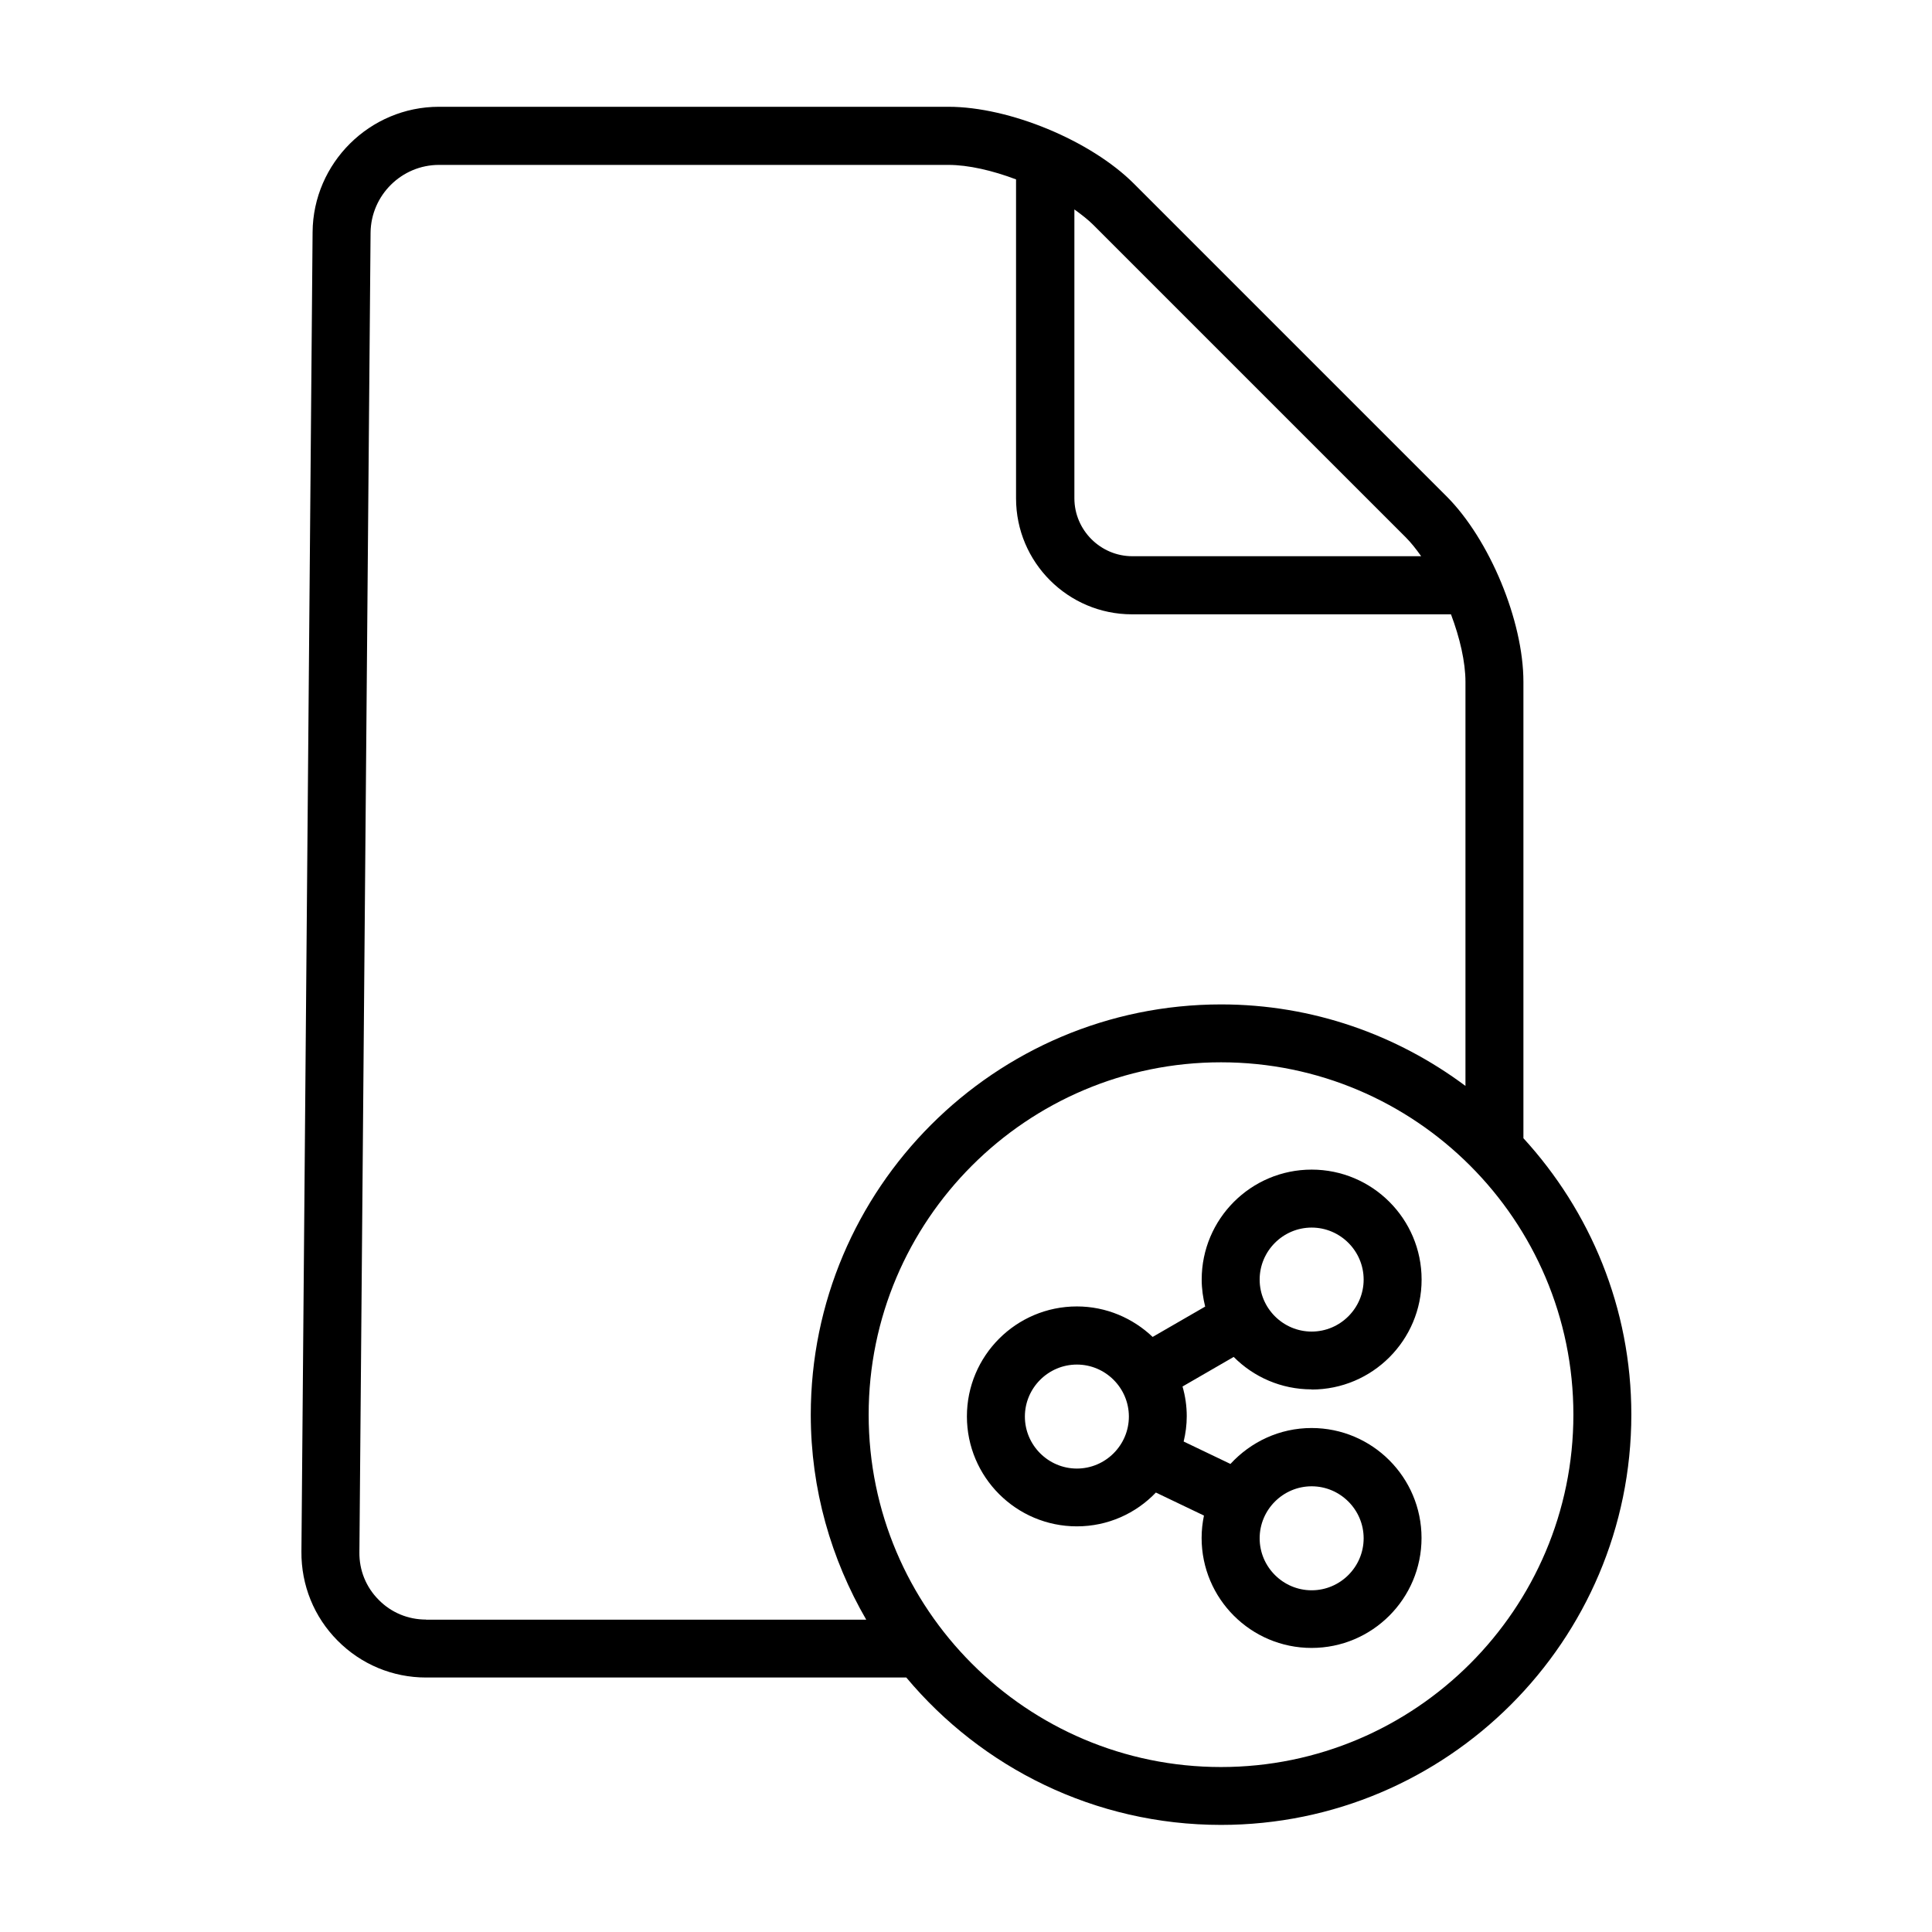 <?xml version="1.0" encoding="UTF-8"?>
<svg width="1200pt" height="1200pt" version="1.1" viewBox="0 0 1200 1200" xmlns="http://www.w3.org/2000/svg">
 <path d="m946.22 706.92v-283.45c0-37.781-21-88.453-47.766-115.22l-194.16-194.16c-26.766-26.766-77.297-47.766-115.22-47.766h-316.45c-42.938 0-78.141 34.922-78.469 77.859l-6.938 819.61c-0.141 20.766 7.781 40.453 22.453 55.219 14.625 14.766 34.219 22.922 54.938 22.922h298.31c46.781 55.922 117 91.547 195.47 91.547 140.53 0 254.86-114.38 254.86-254.86 0-66.234-25.547-126.37-67.078-171.71zm-267.28-567.37 194.16 194.16c3.234 3.234 6.469 7.312 9.609 11.766h-179.39c-19.781 0-36-16.219-36-36v-179.39c4.312 3.141 8.391 6.234 11.766 9.609zm-414.32 866.39c-11.156 0-21.609-4.312-29.391-12.234-7.922-7.922-12.141-18.469-12-29.531l6.938-819.61c0.234-23.297 19.312-42.141 42.469-42.141h316.45c12.375 0 27.375 3.469 42 9v198.14c0 39.703 32.297 72 72 72h198.14c5.531 14.625 9 29.625 9 42v250.92c-42.469-31.688-94.922-50.625-151.78-50.625-140.53 0-254.86 114.38-254.86 254.86 0 46.453 12.703 89.766 34.453 127.31h-273.37zm493.78 91.594c-120.71 0-218.86-98.156-218.86-218.86s98.156-218.86 218.86-218.86c120.71 0 218.86 98.156 218.86 218.86s-98.156 218.86-218.86 218.86z"/>
 <path d="m814.69 863.06c37.688 0 68.297-30.609 68.297-68.297s-30.609-68.297-68.297-68.297-68.297 30.609-68.297 68.297c0 5.859 0.844 11.391 2.156 16.781l-32.625 18.844c-12.234-11.625-28.781-18.938-47.062-18.938-37.688 0-68.297 30.609-68.297 68.297s30.609 68.297 68.297 68.297c19.312 0 36.703-8.062 49.078-21l29.859 14.297c-0.938 4.547-1.453 9.141-1.453 13.922 0 37.688 30.609 68.297 68.297 68.297s68.297-30.609 68.297-68.297-30.609-68.297-68.297-68.297c-19.922 0-37.781 8.625-50.391 22.312l-29.062-13.922c1.219-5.062 1.922-10.312 1.922-15.703 0-6.469-0.938-12.609-2.625-18.469l31.781-18.375c12.375 12.469 29.531 20.156 48.375 20.156zm0-100.59c17.766 0 32.297 14.531 32.297 32.297s-14.531 32.297-32.297 32.297-32.297-14.531-32.297-32.297 14.531-32.297 32.297-32.297zm-145.82 149.68c-17.766 0-32.297-14.531-32.297-32.297s14.531-32.297 32.297-32.297c17.766 0 32.297 14.531 32.297 32.297s-14.531 32.297-32.297 32.297zm145.82 11.016c17.766 0 32.297 14.531 32.297 32.297s-14.531 32.297-32.297 32.297-32.297-14.531-32.297-32.297 14.531-32.297 32.297-32.297z"/>
</svg>
